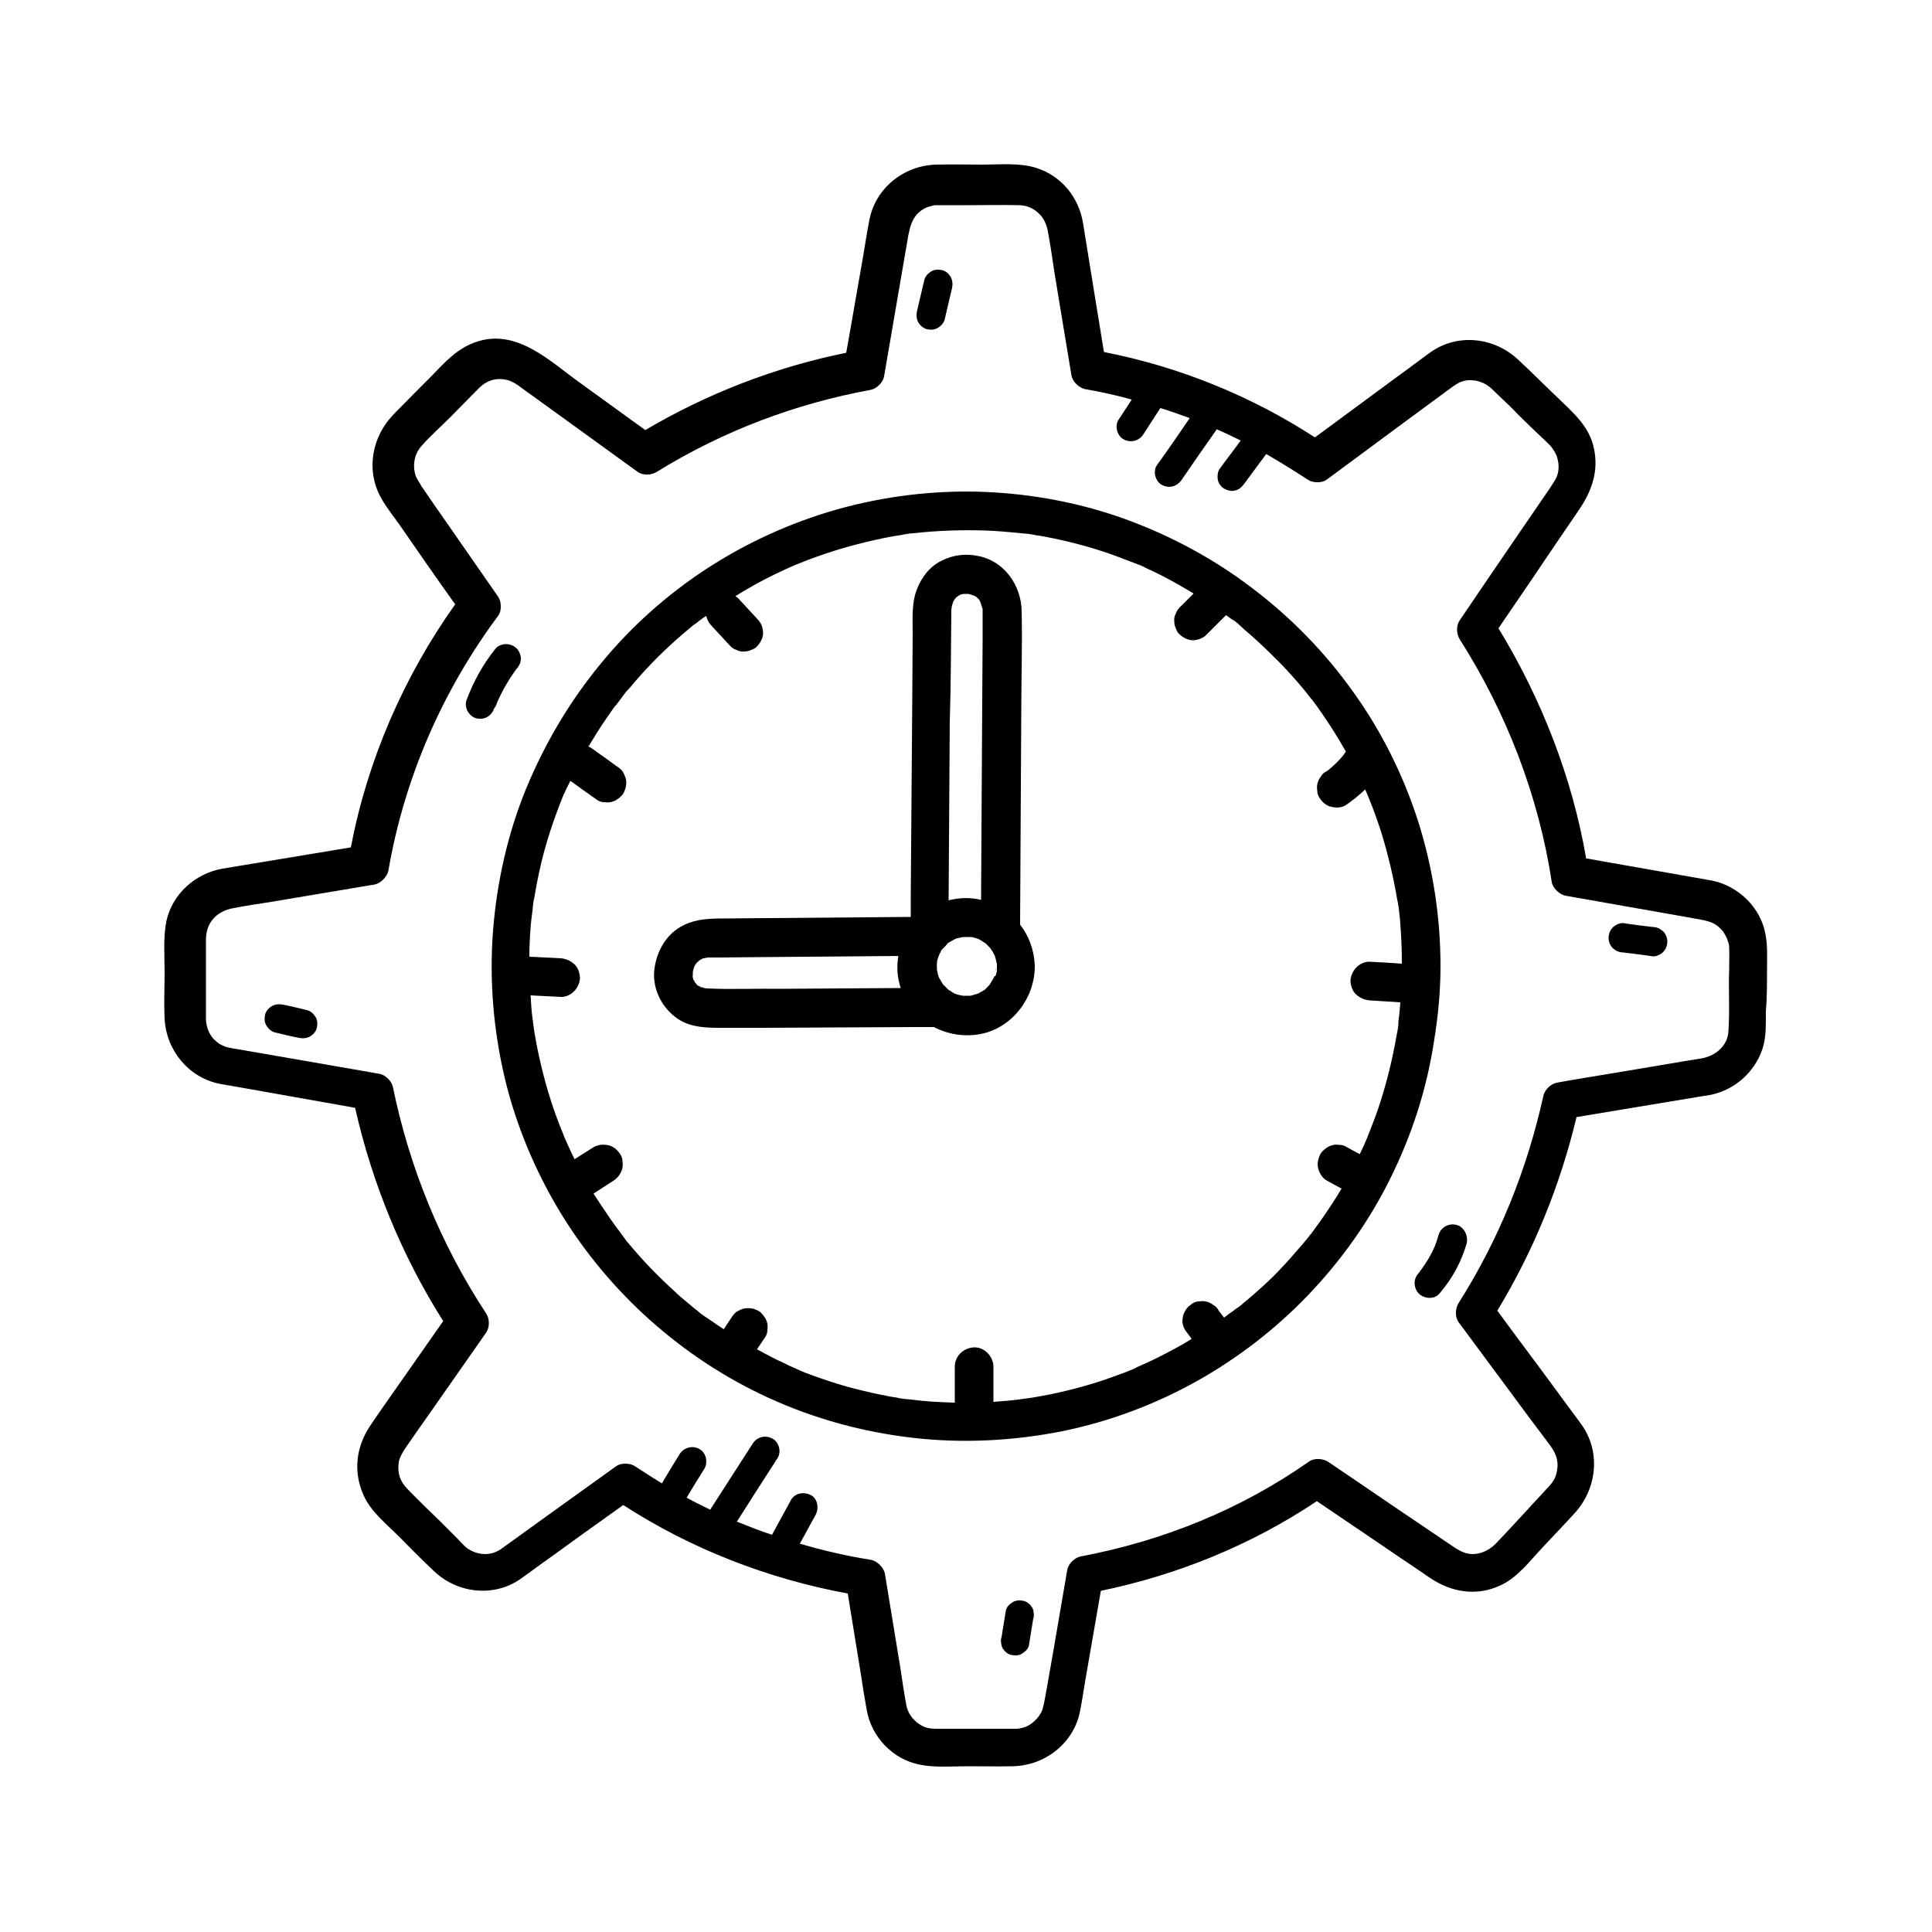 <?xml version="1.0" encoding="utf-8"?>
<!-- Generator: Adobe Illustrator 25.4.8, SVG Export Plug-In . SVG Version: 6.00 Build 0)  -->
<svg version="1.1" id="Layer_1" xmlns="http://www.w3.org/2000/svg" xmlns:xlink="http://www.w3.org/1999/xlink" x="0px" y="0px"
	 viewBox="0 0 500 500" style="enable-background:new 0 0 500 500;" xml:space="preserve">
<g>
	<path d="M372.8,250c0-12.8-2-25.6-5.9-37.8c-3.8-11.7-9.4-23-16.6-33c-7.3-10.3-16.1-19.3-26.1-26.9c-9.8-7.5-20.7-13.4-32.3-17.7
		c-11.9-4.4-24.6-6.8-37.3-7.3c-12.8-0.5-25.8,1.1-38.2,4.6c-11.9,3.4-23.3,8.6-33.7,15.4c-10.2,6.7-19.4,14.9-27.1,24.3
		c-8.1,9.8-14.5,20.6-19.4,32.4c-4.8,11.7-7.6,24.2-8.6,36.8c-1,12.9,0.1,25.9,3.1,38.5c2.9,12,7.8,23.7,14.2,34.3
		c6.3,10.4,14.3,20,23.4,28.1c9.2,8.2,19.5,15,30.7,20.1c11.8,5.4,24.3,8.8,37.2,10.3c12.9,1.5,26,0.8,38.7-1.7
		c12.2-2.5,24-6.9,34.9-13c10.7-6,20.5-13.6,28.9-22.4c8.4-8.8,15.6-18.9,21-29.8c5.6-11.2,9.5-23.2,11.4-35.6
		C372.2,262.9,372.8,256.5,372.8,250z M354.1,206.4c0,0-0.1-0.2-0.2-0.4C354,206.1,354.1,206.3,354.1,206.4z M339.5,181.2
		c-0.1-0.1-0.3-0.4-0.3-0.4C339.3,180.9,339.4,181.1,339.5,181.2z M339.2,319.1c0.1-0.1,0.3-0.4,0.3-0.4
		C339.5,318.8,339.3,319,339.2,319.1z M361.8,265.6c0,0,0-0.3,0.1-0.5C361.8,265.3,361.8,265.5,361.8,265.6z M361.9,265
		c0,0,0,0.1,0,0.1c0,0,0,0.1,0,0.1c-0.1,0.8-0.2,1.6-0.4,2.4c-1,5.9-2.4,11.7-4.2,17.4c-0.9,2.9-2,5.7-3.1,8.5
		c-0.1,0.2-0.5,1.2-0.2,0.5c0.3-0.7-0.1,0.3-0.2,0.5c-0.3,0.7-0.6,1.4-0.9,2.1c-0.3,0.7-0.7,1.4-1,2.1c-1.1-0.6-2.2-1.2-3.3-1.8
		c-0.6-0.4-1.2-0.6-1.9-0.6c-0.7-0.1-1.3-0.1-2,0.1c-0.7,0.2-1.2,0.5-1.7,0.9c-0.5,0.4-1,0.8-1.3,1.4c-0.6,1.2-0.9,2.6-0.5,3.9
		c0.4,1.2,1.1,2.4,2.3,3c1.2,0.7,2.4,1.3,3.7,2c-1.6,2.7-3.4,5.4-5.2,8c-0.9,1.2-1.7,2.4-2.6,3.6c0,0,0,0.1-0.1,0.1
		c0,0,0,0.1-0.1,0.1c-0.2,0.3-0.4,0.5-0.6,0.8c-0.5,0.6-1,1.2-1.5,1.8c-1.9,2.2-3.8,4.4-5.8,6.5c-2,2.1-4.1,4.1-6.3,6
		c-1.1,1-2.2,1.9-3.4,2.9c-0.5,0.5-1.1,0.9-1.7,1.3c-0.3,0.2-0.5,0.4-0.8,0.6c0,0-0.1,0.1-0.1,0.1c0,0-0.1,0.1-0.2,0.1
		c-0.7,0.5-1.4,1-2,1.5c-0.5-0.6-0.9-1.2-1.4-1.8c-0.3-0.6-0.7-1.1-1.3-1.4c-0.5-0.4-1-0.7-1.7-0.9c-0.7-0.2-1.3-0.2-2-0.1
		c-0.7,0-1.3,0.2-1.9,0.6c-0.3,0.3-0.7,0.5-1,0.8c-0.6,0.6-1,1.4-1.3,2.2c-0.1,0.4-0.1,0.9-0.2,1.3c0,0.9,0.2,1.7,0.7,2.5
		c0.6,0.8,1.1,1.5,1.7,2.3c-1.4,0.9-2.8,1.7-4.3,2.5c-2.6,1.4-5.3,2.8-8,4c-0.6,0.3-1.2,0.5-1.8,0.8c-0.1,0.1-1.3,0.6-0.6,0.3
		c0.7-0.3-0.4,0.2-0.6,0.3c-1.4,0.6-2.8,1.1-4.2,1.6c-5.6,2.1-11.5,3.7-17.3,4.9c-1.5,0.3-2.9,0.5-4.4,0.8c-0.7,0.1-1.5,0.2-2.2,0.3
		c0,0,0,0,0,0c-0.5,0.1-0.9,0.1-1.4,0.2c-2.2,0.3-4.3,0.4-6.5,0.6c0-3,0-6.1,0-9.1c0-2.6-2.3-5.1-5-5c-2.7,0.1-5,2.2-5,5
		c0,3.1,0,6.2,0,9.3c-3.8-0.1-7.6-0.3-11.4-0.8c-0.3,0-0.7-0.1-1-0.1c0,0-0.1,0-0.1,0c0,0-0.1,0-0.1,0c-0.8-0.1-1.6-0.2-2.4-0.4
		c-1.5-0.2-2.9-0.5-4.4-0.8c-2.9-0.6-5.8-1.3-8.7-2.1c-2.9-0.8-5.8-1.8-8.6-2.8c-1.4-0.5-2.7-1-4-1.6c-0.2-0.1-0.4-0.2-0.6-0.3
		c-0.5-0.2,0.4,0.2,0.4,0.2c-0.3-0.1-0.6-0.3-0.9-0.4c-0.7-0.3-1.4-0.6-2.1-1c-2.5-1.1-4.9-2.4-7.3-3.7c0.7-1,1.4-2.1,2.1-3.1
		c0.4-0.6,0.6-1.2,0.6-1.9c0.1-0.7,0.1-1.3-0.1-2c-0.2-0.7-0.5-1.2-0.9-1.7c-0.4-0.5-0.8-1-1.4-1.3c-0.4-0.2-0.8-0.3-1.2-0.5
		c-0.9-0.2-1.8-0.2-2.7,0c-0.4,0.2-0.8,0.3-1.2,0.5c-0.8,0.4-1.3,1-1.8,1.8c-0.7,1-1.3,2-2,3c-1.1-0.7-2.1-1.4-3.1-2.1
		c-1.1-0.8-2.6-1.6-3.6-2.6c0,0,0.8,0.6,0.4,0.3c-0.1-0.1-0.3-0.2-0.4-0.3c-0.3-0.2-0.6-0.5-0.9-0.7c-0.6-0.5-1.2-1-1.8-1.5
		c-1.1-0.9-2.2-1.8-3.2-2.8c-4.3-3.9-8.4-8.1-12.1-12.6c-0.5-0.5-0.9-1.1-1.3-1.7c-0.2-0.3-0.4-0.5-0.6-0.8c0-0.1-0.1-0.1-0.1-0.2
		c0,0-0.1-0.1-0.1-0.1c-0.9-1.1-1.7-2.3-2.5-3.4c-1.5-2.2-3-4.4-4.4-6.6c1.7-1.1,3.4-2.2,5.1-3.3c1.1-0.7,1.9-1.7,2.3-3
		c0.2-0.7,0.2-1.3,0.1-2c0-0.7-0.2-1.3-0.6-1.9c-0.7-1.1-1.7-2-3-2.3c-1.3-0.3-2.7-0.2-3.9,0.5c-1.6,1-3.3,2.1-4.9,3.1
		c-0.6-1.2-1.2-2.4-1.7-3.6c-0.3-0.7-0.6-1.3-0.9-2c-0.1-0.2-0.1-0.3-0.2-0.5c-0.2-0.6-0.1-0.3,0,0c-0.1-0.3-0.2-0.6-0.3-0.8
		c-2.3-5.5-4.1-11.3-5.5-17.1c-0.7-2.9-1.3-5.9-1.8-8.9c-0.1-0.7-0.2-1.4-0.3-2.1c0,0,0-0.1,0-0.1c-0.1-0.5-0.1-0.9-0.2-1.4
		c-0.2-1.5-0.3-3-0.4-4.5c0-0.5,0-0.9-0.1-1.4c2.6,0.1,5.2,0.3,7.8,0.4c1.2,0.1,2.7-0.6,3.5-1.5c0.9-0.9,1.5-2.3,1.5-3.5
		c-0.1-1.3-0.5-2.6-1.5-3.5c-1-0.9-2.2-1.4-3.5-1.5c-2.7-0.1-5.4-0.3-8.1-0.4c0-2.4,0.1-4.9,0.3-7.3c0.1-1.6,0.3-3.1,0.5-4.6
		c0-0.3,0.1-0.6,0.1-1c0,0,0-0.1,0-0.1c0.1-0.8,0.2-1.6,0.4-2.4c0.5-3,1.1-6,1.8-9c1.4-5.8,3.3-11.4,5.5-16.9c0-0.1,0.1-0.2,0.1-0.2
		c0.1-0.3,0.2-0.6,0.4-0.9c0.3-0.7,0.6-1.4,1-2.1c0.2-0.3,0.3-0.7,0.5-1c0.1,0,0.1,0.1,0.2,0.1c2.2,1.6,4.4,3.2,6.7,4.8
		c0.6,0.4,1.2,0.6,1.9,0.6c0.7,0.1,1.3,0.1,2-0.1c0.7-0.2,1.2-0.5,1.7-0.9c0.5-0.4,1-0.8,1.3-1.4c0.6-1.2,0.9-2.6,0.5-3.9
		c-0.2-0.4-0.3-0.8-0.5-1.2c-0.4-0.8-1-1.3-1.8-1.8c-2.2-1.6-4.4-3.2-6.7-4.8c-0.2-0.1-0.4-0.2-0.6-0.3c0.4-0.6,0.7-1.2,1.1-1.8
		c1.5-2.5,3.1-4.9,4.8-7.3c0.4-0.6,0.8-1.2,1.3-1.7c0.2-0.3,0.4-0.5,0.6-0.8c0.2-0.2,0.9-1.2,0.5-0.7c0.1-0.1,0.3-0.3,0.3-0.4
		c0.2-0.3,0.5-0.6,0.7-0.9c0.4-0.6,0.9-1.1,1.4-1.6c3.7-4.5,7.8-8.7,12.2-12.6c1.1-1,2.2-1.9,3.4-2.9c0.5-0.5,1.1-0.9,1.7-1.3
		c0.2-0.2,0.4-0.3,0.6-0.5c0.1-0.1,0.2-0.2,0.3-0.2c0.5-0.4,1-0.8,1.6-1.1c0,0.1,0,0.3,0.1,0.4c0.2,0.8,0.7,1.6,1.3,2.2
		c1.6,1.7,3.2,3.5,4.8,5.2c0.5,0.5,1,0.8,1.6,1c0.6,0.3,1.2,0.5,1.9,0.4c0.7,0,1.3-0.1,1.9-0.4c0.6-0.2,1.2-0.5,1.6-1
		c0.9-1,1.5-2.2,1.5-3.5c-0.1-0.4-0.1-0.9-0.2-1.3c-0.2-0.8-0.7-1.6-1.3-2.2c-1.6-1.7-3.2-3.5-4.8-5.2c-0.3-0.3-0.5-0.5-0.9-0.7
		c4.3-2.7,8.8-5.1,13.5-7.2c0.7-0.3,1.3-0.6,2-0.9c0.2-0.1,0.3-0.1,0.5-0.2c0.5-0.2-0.4,0.2-0.4,0.2c0.4-0.2,0.8-0.3,1.2-0.5
		c1.4-0.6,2.8-1.1,4.2-1.6c2.8-1,5.6-1.9,8.5-2.7c2.9-0.8,5.8-1.5,8.7-2.1c1.5-0.3,3-0.6,4.5-0.8c0.3-0.1,0.7-0.1,1-0.2
		c0.2,0,1.5-0.3,0.7-0.1c-0.8,0.1,0.3,0,0.5-0.1c0.4,0,0.8-0.1,1.2-0.1c6.2-0.7,12.5-0.9,18.7-0.7c3.1,0.1,6.1,0.4,9.2,0.7
		c0.3,0,0.6,0.1,1,0.1c0.1,0,0.2,0,0.3,0c0.8,0.1,1.6,0.2,2.4,0.4c1.5,0.2,3,0.5,4.5,0.8c5.8,1.2,11.6,2.8,17.1,4.9
		c1.4,0.5,2.8,1.1,4.2,1.6c0,0,0,0,0.1,0c0.3,0.2,0.7,0.3,1,0.4c0.7,0.3,1.4,0.6,2.1,1c2.7,1.2,5.3,2.6,7.8,4
		c1.4,0.8,2.8,1.6,4.1,2.4c-1.2,1.2-2.4,2.4-3.6,3.6c-0.5,0.5-0.8,1-1,1.6c-0.3,0.6-0.5,1.2-0.4,1.9c0,0.7,0.1,1.3,0.4,1.9
		c0.2,0.6,0.5,1.2,1,1.6c1,0.9,2.2,1.5,3.5,1.5c1.3-0.1,2.6-0.5,3.5-1.5c1.7-1.7,3.3-3.3,5-5c0.1,0.1,0.2,0.1,0.3,0.2
		c0.3,0.2,0.5,0.4,0.8,0.6c0.3,0.3,1.4,0.8,0.3,0.2c1.2,0.6,2.3,1.8,3.3,2.7c1.1,0.9,2.2,1.9,3.3,2.9c2.1,1.9,4.2,4,6.2,6
		c2,2.1,4,4.3,5.9,6.6c0.4,0.5,0.8,1,1.2,1.5c0.2,0.3,0.5,0.6,0.7,0.9c0,0,0,0,0.1,0.1c0,0,0,0.1,0.1,0.1c0.9,1.2,1.8,2.4,2.6,3.6
		c2.2,3.2,4.3,6.5,6.2,9.9c0,0.1-0.1,0.1-0.1,0.2c-0.2,0.2-0.3,0.4-0.5,0.7c-1.1,1.4-2.4,2.6-3.7,3.7c-0.2,0.2-0.4,0.3-0.7,0.5
		c-0.6,0.3-1.1,0.7-1.4,1.3c-0.4,0.5-0.7,1-0.9,1.7c-0.2,0.7-0.2,1.3-0.1,2c0,0.7,0.2,1.3,0.6,1.9c0.7,1.1,1.7,2,3,2.3
		c1.3,0.3,2.7,0.3,3.9-0.5c1.6-1.1,3.2-2.4,4.7-3.8c0.1-0.1,0.1-0.1,0.2-0.2c0.2,0.5,0.4,0.9,0.6,1.4c0,0,0,0,0,0
		c0.2,0.4,0.3,0.8,0.5,1.2c1.1,2.7,2.1,5.5,3,8.3c1.8,5.8,3.2,11.7,4.2,17.6c0.1,0.3,0.1,0.7,0.2,1c0,0.2,0.2,1.3,0.1,0.5
		c-0.2-0.8,0.1,0.5,0.1,0.7c0,0.3,0.1,0.7,0.1,1c0.2,1.5,0.3,3,0.4,4.5c0.2,3,0.3,5.9,0.3,8.9c-2.8-0.2-5.6-0.4-8.3-0.5
		c-1.2-0.1-2.7,0.6-3.5,1.5c-0.9,0.9-1.5,2.3-1.5,3.5c0.1,1.3,0.5,2.6,1.5,3.5c1,0.9,2.2,1.4,3.5,1.5c2.6,0.2,5.3,0.3,7.9,0.5
		c-0.1,1.4-0.2,2.8-0.4,4.2C361.9,264.3,361.9,264.6,361.9,265z"/>
	<path d="M264,239.3c0.1-18.1,0.2-36.2,0.3-54.3c0-8.9,0.3-17.9,0.1-26.9c-0.1-6.6-4.5-12.9-11.2-14.2c-3.3-0.7-6.5-0.3-9.5,1.2
		c-3.1,1.5-5.2,4.3-6.4,7.4c-1.4,3.5-1.1,7.6-1.1,11.3c0,5.4-0.1,10.7-0.1,16.1c-0.1,17.6-0.3,35.1-0.4,52.7c0,1.6,0,3.1,0,4.7
		c-12.2,0.1-24.5,0.2-36.7,0.3c-3.9,0-7.8,0.1-11.7,0.1c-3.6,0-7,0.1-10.3,1.7c-4.6,2.2-7.2,6.9-7.7,11.9c-0.4,5,2.2,9.8,6.3,12.5
		c3.3,2.1,7.1,2.2,10.9,2.2c3.6,0,7.2,0,10.8,0c13.2-0.1,26.3-0.1,39.5-0.2c1.6,0,3.3,0,4.9,0c3.6,1.9,7.9,2.6,12.1,1.8
		c8.1-1.6,13.9-9.2,14-17.3c0-0.2,0-0.4,0-0.5C267.6,245.7,266.2,242.1,264,239.3z M257.8,249.1c0-0.2-0.1-0.5-0.1-0.5
		C257.7,248.7,257.8,248.8,257.8,249.1z M246.2,158.7c0-0.2,0-0.4,0-0.5c0-0.3,0-0.6,0.1-1c0-0.1,0-0.1,0-0.2c0.1-0.3,0.2-0.7,0.3-1
		c0-0.1,0.1-0.2,0.1-0.3c0-0.1,0.1-0.2,0.1-0.2c0.1-0.2,0.3-0.4,0.4-0.6c0.2-0.2,0.3-0.3,0.5-0.5c0.2-0.1,0.3-0.2,0.5-0.3
		c0.1-0.1,0.2-0.1,0.3-0.2c0,0,0,0,0.1,0c0.2-0.1,0.4-0.1,0.7-0.2c0.1,0,0.1,0,0.2,0c0.1,0,0.2,0,0.2,0c0.3,0,0.5,0,0.8,0
		c0,0,0.1,0,0.1,0c0.1,0,0.3,0.1,0.4,0.1c0.2,0,0.4,0.1,0.5,0.2c0.1,0,0.2,0,0.4,0.1c0.1,0,0.2,0.1,0.4,0.1c-0.1,0-0.2,0-0.3-0.1
		c0.2,0.1,0.5,0.3,0.7,0.4c0.1,0.1,0.3,0.3,0.4,0.4c0.1,0.1,0.2,0.2,0.3,0.3c0.1,0.1,0.1,0.1,0.1,0.2c0.1,0.2,0.2,0.4,0.3,0.6
		c0.1,0.5,0.3,1.1,0.5,1.6c0,0,0,0,0,0.1c0,0.3,0,0.6,0,0.8c0,0.2,0,0.4,0,0.6c0,0.5,0,1,0,1.5c0,1.6,0,3.2,0,4.9
		c0,5.4-0.1,10.8-0.1,16.2c-0.1,17.1-0.2,34.2-0.3,51.2c-2.7-0.7-5.6-0.6-8.4,0.1c0.1-15.4,0.2-30.9,0.3-46.3
		C246.1,177.3,246.1,168,246.2,158.7z M246.8,257.1c0.2,0.1,0.5,0.2,0.5,0.2C247.3,257.3,247.1,257.2,246.8,257.1z M182.9,255.8
		c-0.2,0-0.4-0.1-0.6-0.1c-0.2,0-0.4-0.2-0.7-0.2c0,0.1-0.1,0.1-0.4-0.1c0,0-0.1-0.1-0.1-0.1c-0.1,0-0.2,0-0.2,0c0.1,0,0.1,0,0.2,0
		c-0.1-0.1-0.3-0.1-0.4-0.2c-0.1,0-0.1-0.1-0.2-0.1c0,0,0,0,0,0c-0.1-0.1-0.2-0.2-0.2-0.3c0,0.1-0.1,0-0.3-0.3c0,0,0-0.1-0.1-0.1
		c0,0-0.1-0.1-0.1-0.1c0,0,0,0,0,0c0,0,0-0.1-0.1-0.1c0,0,0,0,0.1,0.1c0,0-0.1-0.1-0.1-0.2c0-0.1,0-0.1-0.1-0.2
		c-0.1-0.1-0.1-0.2-0.2-0.3c0.1,0.1,0.1,0.1,0.1,0.2c-0.1-0.2-0.1-0.5-0.2-0.7c0,0.1,0,0.2,0,0.3c0-0.2,0-0.3,0-0.5c0,0,0,0,0,0
		c-0.1-0.3,0-0.5,0-0.5c0-0.2,0-0.5,0-0.7c0,0,0,0,0-0.1c0.1-0.4,0.2-0.7,0.3-1.1c0-0.1,0.1-0.2,0.1-0.3c0.1-0.1,0.1-0.2,0.2-0.3
		c0,0,0-0.2,0.2-0.4c0,0,0.1-0.1,0.1-0.1c0.1-0.1,0.1-0.2,0.2-0.3c0,0.1-0.1,0.1-0.1,0.2c0,0,0.1-0.1,0.1-0.1
		c0.1-0.1,0.3-0.2,0.4-0.4c0.3-0.2,0.6-0.4,1-0.6c0.1-0.1,0.3-0.1,0.4-0.1c0.1,0,0.3-0.1,0.4-0.1c0,0,0.3-0.1,0.5-0.1
		c0,0,0.1,0,0.1,0c0.1,0,0.1,0,0.2,0c-0.1,0-0.1,0-0.2,0c0.2,0,0.5,0,0.7,0c0.8,0,1.6,0,2.5,0c3.4,0,6.8-0.1,10.2-0.1
		c12-0.1,23.9-0.2,35.9-0.3c-0.5,2.8-0.3,5.6,0.6,8.3c-10.2,0.1-20.4,0.1-30.6,0.2C196,255.8,189.4,256.1,182.9,255.8z M251,257.7
		c0.1,0,0.3,0,0.4-0.1C251.4,257.7,251.2,257.7,251,257.7z M257.2,253c0,0.1-0.1,0.1-0.1,0.2c-0.3,0.5-0.6,1-0.9,1.5c0,0,0,0,0,0
		c0,0,0,0,0,0c-0.1,0.2-0.3,0.3-0.4,0.5c-0.2,0.2-0.5,0.5-0.7,0.7c0,0-0.1,0.1-0.2,0.2c-0.1,0.1-0.3,0.2-0.3,0.2
		c-0.2,0.1-0.5,0.3-0.7,0.4c-0.2,0.1-0.5,0.3-0.7,0.4c0,0,0,0,0,0c0,0,0,0,0,0c-0.5,0.2-1.1,0.3-1.6,0.5c-0.1,0-0.2,0-0.3,0.1
		c-0.1,0-0.2,0-0.2,0c-0.2,0-0.3,0-0.3,0c-0.5,0-1.1,0-1.6,0c-0.3-0.1-0.6-0.1-1-0.2c-0.3-0.1-0.6-0.2-1-0.3c-0.1,0-0.2-0.1-0.2-0.1
		c-0.4-0.2-1-0.6-1.1-0.7c0,0-0.2-0.1-0.4-0.2c0,0-0.1-0.1-0.2-0.2c-0.4-0.4-0.8-0.8-1.3-1.3c0,0,0,0,0,0c0,0,0,0,0,0
		c-0.1-0.2-0.3-0.5-0.4-0.7c-0.1-0.2-0.3-0.5-0.4-0.7c0,0,0-0.1-0.1-0.1c-0.1-0.2-0.2-0.4-0.2-0.5c-0.1-0.3-0.2-0.5-0.2-0.8
		c-0.1-0.3-0.1-0.5-0.2-0.8c0,0,0,0,0,0c0,0,0,0,0,0c0-0.6-0.1-1.3,0-1.9c0-0.1,0-0.2,0-0.3c0-0.2,0.1-0.4,0.1-0.4
		c0.1-0.5,0.3-1,0.5-1.5c0.2-0.3,0.3-0.6,0.4-0.8c0.1-0.3,0.3-0.5,0.5-0.7c0,0,0.1-0.1,0.1-0.1c0.4-0.3,0.7-0.7,1-1.1
		c0,0,0.2-0.2,0.3-0.3c0.1,0,0.1-0.1,0.2-0.1c0.5-0.3,1.1-0.6,1.6-0.9c0.2-0.1,0.5-0.2,0.7-0.2c0.3-0.1,0.5-0.1,0.8-0.2c0,0,0,0,0,0
		c0.1,0,0.6-0.1,0.7-0.1c0.3,0,0.6,0,0.9,0c0.3,0,0.6,0,0.9,0c0,0,0,0,0,0c0.1,0,0.1,0,0.2,0c0.6,0.1,1.2,0.3,1.8,0.5c0,0,0,0,0,0
		c0,0,0,0,0,0c0.3,0.2,0.6,0.3,0.9,0.5c0.3,0.2,0.5,0.4,0.8,0.5c0,0,0,0,0,0c0,0,0,0,0,0c0.5,0.4,0.9,0.9,1.4,1.4
		c0.2,0.3,0.4,0.6,0.6,0.9c0.1,0.2,0.2,0.4,0.3,0.6c0.1,0.1,0.1,0.2,0.2,0.3c0.2,0.6,0.4,1.3,0.5,1.9c0,0.1,0,0.2,0.1,0.2
		c0,0.3,0,0.7,0,0.8c0,0.3,0,0.7,0,1c0,0.1,0,0.2,0,0.2c-0.1,0.5-0.3,1.2-0.4,1.3C257.3,252.6,257.3,252.8,257.2,253z M257.7,251.2
		c0-0.2,0-0.5,0.1-0.5C257.8,250.8,257.8,251,257.7,251.2z"/>
	<path d="M457.3,251.1c0-3.1,0.2-6.2-0.4-9.3c-1.2-6.9-7-12.5-13.8-13.9c-10.4-1.8-20.8-3.7-31.2-5.5c-0.5-0.1-0.9-0.2-1.4-0.2
		c-3.6-21-11.6-41.4-22.7-59.6c4.2-6.2,8.5-12.4,12.7-18.7c2.7-4,5.4-7.9,8.1-11.9c3.3-4.8,5.2-10,3.9-16c-1.2-5.8-5.6-9.4-9.6-13.3
		c-3.4-3.2-6.7-6.6-10.1-9.7c-6.1-5.7-15.5-6.8-22.5-1.9c-2.8,2-5.5,4.1-8.3,6.1c-7.2,5.3-14.5,10.7-21.7,16
		c-16.6-10.8-35.2-18.3-54.6-22.1c-1.2-7.2-2.3-14.3-3.5-21.5c-0.6-3.9-1.3-7.9-1.9-11.8c-1.1-6.8-5.7-12.4-12.3-14.4
		c-4.2-1.3-9.3-0.8-13.6-0.8c-4,0-8.1-0.1-12.1,0c-8.3,0.2-15.7,6-17.3,14.3c-0.6,3.1-1.1,6.2-1.6,9.3c-1.5,8.4-2.9,16.8-4.4,25.1
		c-18.3,3.7-35.9,10.5-52,20c-5.7-4.1-11.3-8.2-17-12.3c-7.8-5.6-16.3-14.1-26.8-10.5c-5,1.7-8.2,5.4-11.7,9
		c-3.2,3.2-6.4,6.4-9.6,9.7c-5.7,5.8-7.3,14.6-3.2,21.8c1.4,2.5,3.3,4.8,4.9,7.1c4.7,6.8,9.4,13.6,14.2,20.3
		c-13.3,18.7-22.7,40.3-27,62.9c-7.2,1.2-14.5,2.4-21.7,3.6c-3.8,0.6-7.7,1.3-11.5,1.9c-6.9,1.2-12.9,6.4-14.5,13.4
		c-0.9,4.3-0.5,9-0.5,13.3c0,4-0.2,8.1,0,12.1c0.4,8.2,6.2,15.3,14.3,16.9c3.2,0.6,6.5,1.1,9.7,1.7c8.4,1.5,16.9,3,25.3,4.5
		c4.4,19.5,12.1,38.3,22.8,55.2c-4,5.7-7.9,11.3-11.9,17c-2.3,3.3-4.6,6.5-6.8,9.8c-3.9,5.6-4.7,12.3-1.8,18.5
		c1.9,4.1,5.8,7.2,8.9,10.3c3,3,6,6.1,9.1,9c6,5.8,15.4,7,22.4,2.2c2.3-1.6,4.5-3.3,6.8-4.9c6.6-4.8,13.3-9.6,19.9-14.3
		c17.6,11.4,37.5,19.1,58.1,22.9c1.1,6.8,2.2,13.5,3.3,20.3c0.5,3.3,1,6.5,1.6,9.8c1.2,7,6.8,12.9,13.8,14.2c4,0.8,8.4,0.4,12.4,0.4
		c3.9,0,7.8,0.1,11.7,0c8.3-0.2,15.7-6,17.3-14.2c0.5-2.5,0.9-5.1,1.3-7.6c1.4-7.9,2.7-15.7,4.1-23.6c19.9-4.1,39-11.9,55.9-23.2
		c6.1,4.1,12.2,8.3,18.3,12.4c3.6,2.5,7.3,4.9,10.9,7.4c5.6,3.8,12.1,4.9,18.3,2c4.4-2,7.6-6.3,10.8-9.7c2.9-3.1,5.8-6.1,8.6-9.2
		c5.6-6.3,6.6-15.7,1.6-22.7c-2-2.8-4.1-5.5-6.1-8.3c-5.2-7.1-10.5-14.1-15.7-21.2c9.4-15.5,16.3-32.5,20.5-50.1
		c10.4-1.7,20.9-3.5,31.3-5.2c1.6-0.3,3.2-0.4,4.8-0.9c5.9-1.7,10.7-6.5,12.3-12.5c0.7-2.8,0.6-5.8,0.6-8.7
		C457.3,258.4,457.3,254.8,457.3,251.1z M447.3,267c-0.2,3.4-3,6.2-6.9,6.9c-1.2,0.2-2.5,0.4-3.7,0.6c-6.3,1.1-12.7,2.1-19,3.2
		c-4.9,0.8-9.9,1.6-14.8,2.5c-1.6,0.3-3.2,1.9-3.5,3.5c-4.2,19-11.5,37.1-21.9,53.5c-0.9,1.4-1,3.7,0,5c4.7,6.3,9.3,12.6,14,18.9
		c2.7,3.7,5.4,7.3,8.2,11c0.5,0.7,1,1.3,1.5,2c1.9,2.6,2.3,4.8,1.5,7.6c-0.4,1.4-1.4,2.6-2.7,3.9c-1.5,1.7-3.1,3.3-4.6,5
		c-2.8,3-5.6,6.1-8.4,9c-2,2-4.7,2.9-6.9,2.5c-1.6-0.3-2.6-0.9-4.1-1.9c-3.2-2.2-6.4-4.3-9.6-6.5c-7.6-5.1-15.1-10.3-22.7-15.4
		c-1.4-0.9-3.7-1-5,0c-17.7,12.4-37.8,20.5-59,24.5c-1.6,0.3-3.2,1.9-3.5,3.5c-1.2,7.2-2.5,14.4-3.7,21.6c-0.7,3.8-1.3,7.5-2,11.3
		c-0.2,1.1-0.4,2.1-0.7,3.2c-0.7,2-2.9,4.2-5,4.7c-1.3,0.3-1.1,0.3-2.3,0.3c-0.5,0-1,0-1.6,0c-2,0-4,0-6,0c-4.1,0-8.3,0-12.4,0
		c-2,0-3.2-0.2-4.9-1.4c-0.1-0.1-0.4-0.3-0.4-0.3c-0.3-0.3-0.6-0.6-0.9-0.9c-0.1-0.1-0.2-0.2-0.2-0.2c-0.1-0.1-0.1-0.2-0.2-0.3
		c-0.2-0.3-0.4-0.6-0.6-0.9c-0.5-1-0.7-1.6-0.9-3c-0.5-2.7-0.9-5.5-1.3-8.2c-1.4-8.3-2.7-16.7-4.1-25c-0.3-1.5-2-3.2-3.5-3.5
		c-6.3-1-12.4-2.4-18.5-4.2c1.4-2.5,2.7-5,4.1-7.5c0.9-1.7,0.5-4.2-1.3-5.1c-1.8-0.9-4.1-0.5-5.1,1.3c-1.6,3-3.3,6-4.9,9
		c-3.1-1-6.1-2.2-9.1-3.4c3.5-5.5,7-11,10.5-16.4c1.1-1.7,0.4-4.2-1.3-5.1c-1.9-1-4-0.4-5.1,1.3c-3.7,5.7-7.3,11.4-11,17.1
		c-2.1-1-4.1-2-6.1-3.1c1.5-2.5,3-5,4.6-7.5c1-1.7,0.4-4.2-1.3-5.1c-1.8-1-4-0.4-5.1,1.3c-1.5,2.5-3.1,5-4.6,7.6
		c-2.3-1.4-4.6-2.9-6.9-4.4c-1.3-0.9-3.7-1-5,0c-6,4.3-12.1,8.7-18.1,13c-3.2,2.3-6.5,4.7-9.7,7c-0.9,0.6-1.8,1.4-2.8,1.9
		c-2.3,1.2-5.1,1-7.4-0.4c-0.9-0.5-2-1.7-2.9-2.7c-1.6-1.6-3.1-3.1-4.7-4.7c-2.8-2.7-5.6-5.4-8.3-8.2c-2-2-2.7-4.2-2.3-7
		c0.1-0.9,0.9-2.5,1.9-3.9c1.9-2.8,3.9-5.6,5.8-8.3c5-7.1,9.9-14.2,14.9-21.3c1-1.4,0.9-3.7,0-5c-11.7-17.8-19.8-37.6-24.1-58.5
		c-0.3-1.6-1.9-3.2-3.5-3.5c-7.7-1.3-15.3-2.7-23-4c-4.2-0.7-8.5-1.5-12.7-2.2c-0.8-0.1-1.6-0.3-2.4-0.4c-1.7-0.3-2.1-0.5-3.4-1.2
		c-0.4-0.3-0.8-0.6-1.4-1.2c-0.4-0.4-0.9-1.1-1.3-2c-0.4-0.8-0.7-2.2-0.7-3.3c0-0.4,0-0.7,0-1.1c0-2.1,0-4.2,0-6.3c0-4.3,0-8.7,0-13
		c0-4.3,2.6-7.4,7.2-8.2c3.2-0.6,6.4-1.1,9.7-1.6c8.9-1.5,17.9-3,26.8-4.5c1.5-0.3,3.2-2,3.5-3.5c4.1-23.9,13.9-46.5,28.4-66
		c1-1.3,0.9-3.7,0-5c-4.3-6.2-8.7-12.5-13-18.7c-2.2-3.1-4.3-6.2-6.5-9.4c-0.2-0.3-0.4-0.5-0.5-0.8c-0.5-0.8-1.1-1.8-1.3-2.3
		c-0.9-2.7-0.4-5.6,1.4-7.7c2.4-2.7,5.1-5.1,7.6-7.6c2.5-2.5,4.9-5,7.4-7.5c2.2-2.2,5-2.8,7.8-1.9c0.9,0.3,2.2,1.1,3.2,1.9
		c3,2.2,6,4.3,9,6.5c7,5.1,14,10.1,21,15.2c1.4,1,3.6,0.9,5,0c17-10.5,35.7-17.6,55.3-21.2c1.6-0.3,3.2-1.9,3.5-3.5
		c1.3-7.6,2.6-15.1,3.9-22.7c0.7-4.3,1.5-8.5,2.2-12.8c0.1-0.7,0.2-1.3,0.4-2c0.6-3,1.9-5.1,4.7-6.3c0.1,0,0.6-0.2,0.7-0.2
		c0.4-0.1,0.8-0.2,1.2-0.3c0,0,1,0,1.1,0c0.4,0,0.9,0,1.3,0c2.2,0,4.4,0,6.6,0c4.2,0,8.4-0.1,12.5,0c2.3,0,4.1,0.7,5.8,2.5
		c1.1,1.2,1.8,2.8,2.1,4.9c0.6,3.3,1.1,6.7,1.6,10.1c1.5,8.9,2.9,17.8,4.4,26.6c0.3,1.6,2,3.2,3.5,3.5c4.1,0.7,8.1,1.6,12.1,2.7
		c-1.1,1.7-2.2,3.4-3.4,5.2c-1.1,1.6-0.4,4.2,1.3,5.1c1.9,1,4,0.4,5.1-1.3c1.5-2.3,2.9-4.5,4.4-6.8c2.6,0.8,5.1,1.7,7.6,2.6
		c-2.8,4.1-5.6,8.2-8.5,12.2c-1.1,1.6-0.4,4.2,1.3,5.1c1.9,1,3.9,0.4,5.1-1.3c3-4.4,6-8.7,9.1-13.1c2.1,0.9,4.1,1.9,6.2,2.9
		c-1.8,2.5-3.7,4.9-5.5,7.4c-0.5,0.7-0.6,2.1-0.4,2.9c0.2,0.9,0.9,1.8,1.7,2.2c0.9,0.5,1.9,0.7,2.9,0.4c1-0.3,1.6-0.9,2.2-1.7
		c1.9-2.6,3.8-5.1,5.7-7.7c3.6,2.1,7.2,4.3,10.7,6.6c1.3,0.9,3.7,1,5,0c6.5-4.8,13.1-9.7,19.6-14.5c3.7-2.7,7.3-5.4,11-8.1
		c0.6-0.5,1.3-0.9,1.9-1.4c0.6-0.4,1.5-1,1.9-1.2c-0.4,0.2,1.2-0.4,1-0.3c-0.1,0,1-0.2,1.1-0.2c0.3,0,0.6,0,0.9,0
		c-0.1,0,1.2,0.1,1.1,0.1c0.9,0.2,1.8,0.5,2.3,0.8c1.4,0.7,2.2,1.7,3.5,2.9c1.8,1.7,3.6,3.4,5.3,5.2c1.9,1.9,3.9,3.8,5.8,5.6
		c0.9,0.9,2.2,2,2.8,2.8c0.3,0.4,0.5,0.8,0.8,1.2c0,0.1,0.3,0.7,0.4,0.8c0.2,0.5,0.3,1,0.4,1.5c0,0,0.1,0.4,0.1,0.5
		c0.2,1.8-0.1,3.2-0.9,4.5c-0.5,0.9-1.1,1.7-1.6,2.5c-2.4,3.5-4.8,7-7.2,10.5c-5.3,7.7-10.5,15.4-15.8,23.2c-1,1.4-0.9,3.6,0,5
		c12.1,19,20.4,40.5,23.8,62.8c0.2,1.5,2,3.2,3.5,3.5c10.4,1.8,20.8,3.7,31.2,5.5c1.5,0.3,2.9,0.5,4.4,0.8c2.3,0.5,3.5,1,5,2.7
		c0.1,0.1,0.1,0.2,0.2,0.2c0.1,0.2,0.2,0.3,0.3,0.5c0.3,0.5,0.6,1,0.8,1.5c0,0,0.2,0.8,0.3,0.9c0.1,0.3,0.1,0.6,0.2,0.9
		c0,0.1,0,0.4,0,0.5c0.1,2,0,4,0,5.9C447.3,256.1,447.7,261.6,447.3,267z"/>
	<path d="M252.1,154C252.1,154,252.1,154,252.1,154c-0.1,0-0.1,0-0.1-0.1c-0.1,0-0.3-0.1-0.4-0.1C251.4,153.9,251.5,153.9,252.1,154
		z"/>
	<path d="M183.3,247.7C183.3,247.7,183.2,247.7,183.3,247.7c-0.3,0.1-0.5,0.1-0.7,0.1C182.6,247.9,182.7,247.9,183.3,247.7z"/>
	<path d="M179.3,252.1c0,0.1,0,0.3,0,0.4c0,0,0,0.1,0,0.1c0,0.1,0,0.1,0,0.2C179.3,252.3,179.3,252.1,179.3,252.1z"/>
	<path d="M180.3,249.1C180.3,249.2,180.3,249.2,180.3,249.1c-0.2,0.2-0.3,0.4-0.4,0.5C180,249.7,180.1,249.5,180.3,249.1z"/>
	<path d="M179.9,254.2C179.9,254.2,179.9,254.2,179.9,254.2c0.2,0.2,0.3,0.3,0.4,0.5C180.3,254.6,180.1,254.4,179.9,254.2z"/>
	<path d="M179.8,254.1C179.8,254.1,179.7,254.1,179.8,254.1C179.7,254.1,179.7,254.1,179.8,254.1
		C179.7,254.1,179.7,254.1,179.8,254.1C179.8,254.1,179.8,254.1,179.8,254.1z"/>
	<path d="M179.8,254.1c0-0.1-0.1-0.3-0.3-0.6c0,0,0,0.1,0,0.1c0,0.1,0.1,0.1,0.1,0.2C179.7,253.9,179.8,254,179.8,254.1z"/>
	<path d="M181.1,255.3C181.1,255.3,181.1,255.3,181.1,255.3c0.2,0.1,0.4,0.1,0.6,0.2C181.6,255.4,181.4,255.3,181.1,255.3z"/>
	<path d="M179.9,254.2C179.8,254.1,179.8,254.1,179.9,254.2C179.8,254.1,179.8,254.1,179.9,254.2
		C179.8,254.1,179.8,254.2,179.9,254.2z"/>
	<path d="M376.9,317c-2-0.5-4,0.6-4.6,2.6c-0.3,1-0.6,2-1,3c-0.9,2.1-2.1,4.1-3.5,6c-0.2,0.3-0.4,0.5-0.6,0.8
		c-0.7,0.8-1.1,1.6-1.1,2.7c0,0.9,0.4,2,1.1,2.7c1.4,1.3,3.9,1.6,5.3,0c3.3-3.8,5.7-8.2,7.1-13.1C380,319.7,378.8,317.4,376.9,317z"
		/>
	<path d="M128.6,181.9c1.4-3.2,3.2-6.3,5.3-9.1c0,0.1-0.1,0.1-0.1,0.2c0.6-0.8,1-1.5,1-2.5c0-0.9-0.4-2-1.1-2.7
		c-0.7-0.7-1.7-1.1-2.7-1.1c-0.9,0-2,0.3-2.7,1.1c-3.3,4.1-5.8,8.6-7.6,13.5c-0.3,0.9-0.1,2.1,0.4,2.9c0.5,0.8,1.3,1.5,2.2,1.7
		c2.1,0.5,3.9-0.6,4.6-2.6C128.3,182.8,128.5,182.4,128.6,181.9z"/>
	<path d="M79.4,261.4c-2.1-0.5-4.1-1-6.2-1.4c-1-0.2-2-0.1-2.9,0.4c-0.8,0.5-1.5,1.3-1.7,2.2c-0.2,1-0.2,2,0.4,2.9
		c0.5,0.8,1.3,1.5,2.2,1.7c2.1,0.5,4.1,1,6.2,1.4c1,0.2,2,0.1,2.9-0.4c0.8-0.5,1.5-1.3,1.7-2.2c0.2-1,0.2-2-0.4-2.9
		C81.1,262.3,80.3,261.6,79.4,261.4z"/>
	<path d="M429.6,240.4c-0.6-0.3-1.2-0.5-1.9-0.5c-2.5-0.3-5.1-0.6-7.6-1c-0.9-0.1-2.1,0.5-2.7,1.1c-0.7,0.7-1.1,1.7-1.1,2.7
		c0,1,0.4,2,1.1,2.7c0.3,0.2,0.5,0.4,0.8,0.6c0.6,0.3,1.2,0.5,1.9,0.5c2.5,0.3,5.1,0.6,7.6,1c0.9,0.1,2.1-0.5,2.7-1.1
		c0.7-0.7,1.1-1.7,1.1-2.7c0-1-0.4-2-1.1-2.7C430.1,240.8,429.8,240.6,429.6,240.4z"/>
	<path d="M239.9,85.2c1,0.2,2,0.2,2.9-0.4c0.8-0.5,1.5-1.3,1.7-2.2c0.6-2.7,1.3-5.4,1.9-8.1c0.2-1,0.1-2-0.4-2.9
		c-0.5-0.8-1.3-1.5-2.2-1.7c-1-0.2-2-0.2-2.9,0.4c-0.8,0.5-1.5,1.3-1.7,2.2c-0.6,2.7-1.3,5.4-1.9,8.1c-0.2,1-0.1,2,0.4,2.9
		C238.1,84.2,239,85,239.9,85.2z"/>
	<path d="M267.1,416c-0.5-0.8-1.3-1.5-2.2-1.7c-1-0.2-2-0.2-2.9,0.4c-0.8,0.5-1.6,1.3-1.7,2.2c-0.4,2.3-0.7,4.5-1.1,6.8
		c-0.2,0.5-0.2,1-0.1,1.5c0,0.5,0.2,1,0.4,1.4c0.5,0.8,1.3,1.5,2.2,1.7c1,0.2,2,0.2,2.9-0.4c0.8-0.5,1.6-1.3,1.7-2.2
		c0.4-2.3,0.7-4.5,1.1-6.8c0.2-0.5,0.2-1,0.1-1.5C267.5,416.9,267.4,416.5,267.1,416z"/>
</g>
</svg>
